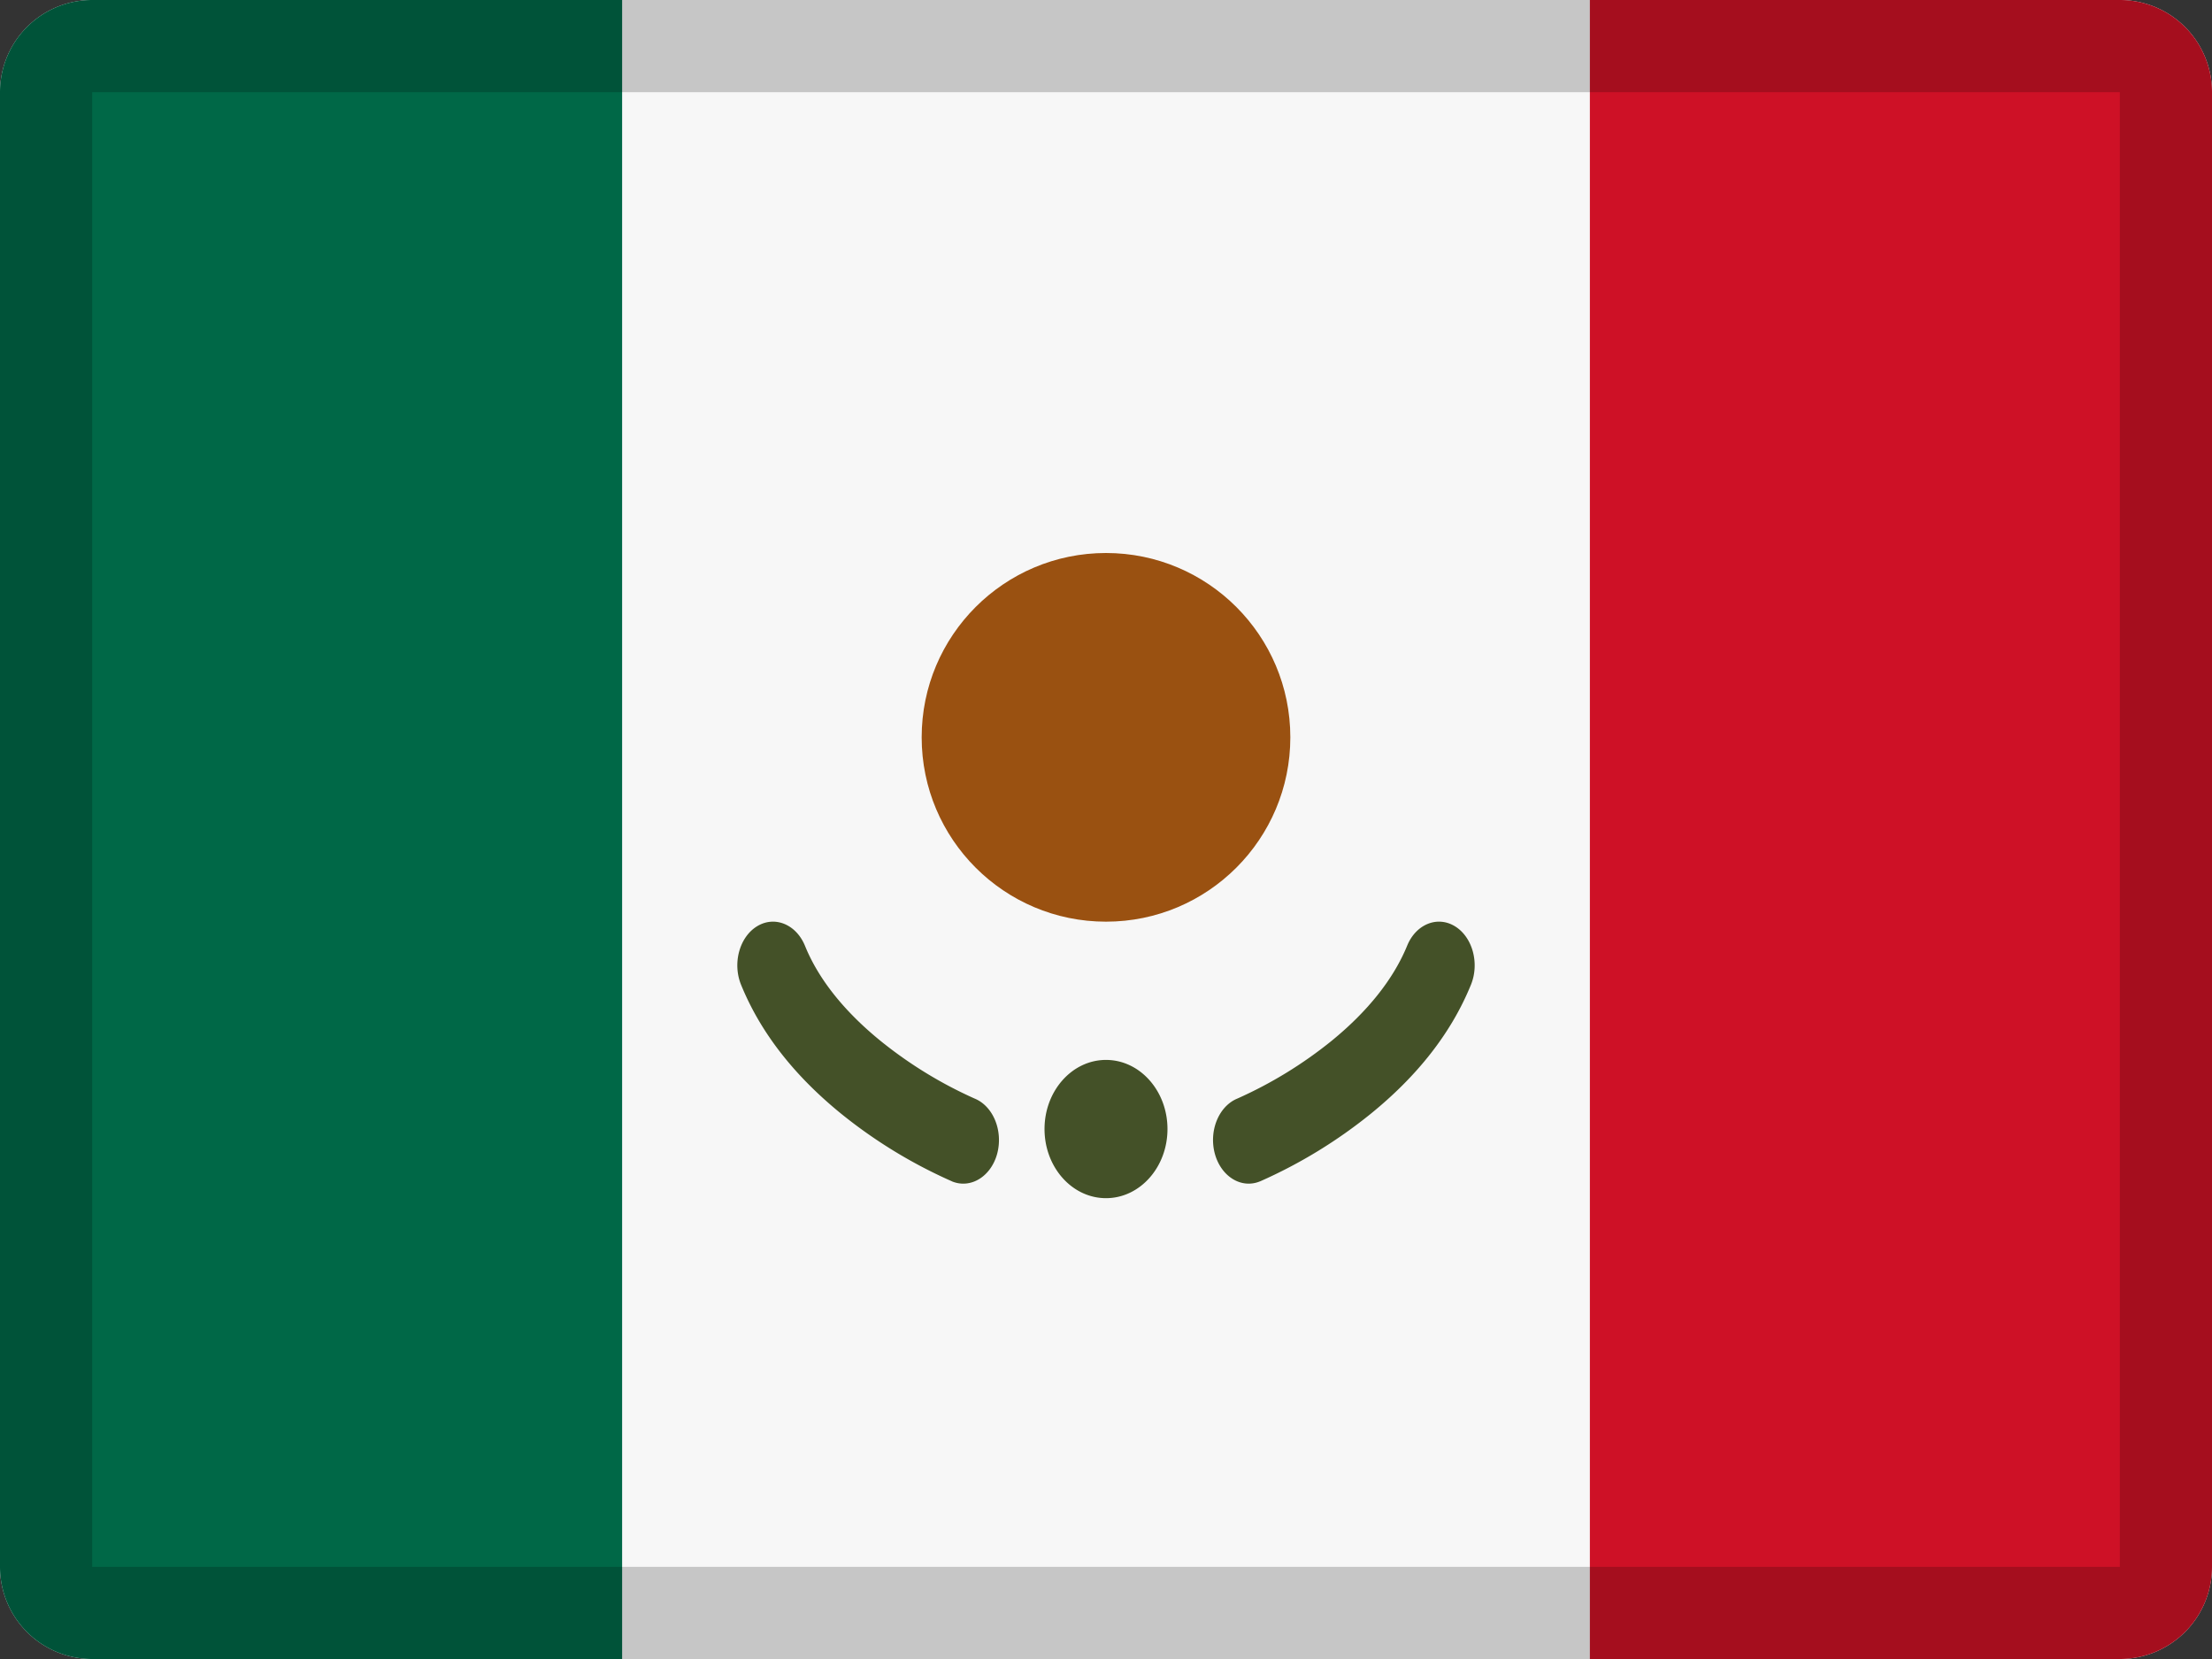 <svg width="24" height="18" viewBox="0 0 24 18" xmlns="http://www.w3.org/2000/svg"><rect x="0" y="0" width="24" height="18" fill="#333333" stroke="none"/><g fill="none" fill-rule="evenodd"><path d="M1 0h22a1 1 0 011 1v16a1 1 0 01-1 1H1a1 1 0 01-1-1V1a1 1 0 011-1z" fill="#F7F7F7"/><path d="M17.25 0H23a1 1 0 011 1v16a1 1 0 01-1 1h-5.75V0z" fill="#CE1126"/><path d="M1 0h5.75v18H1a1 1 0 01-1-1V1a1 1 0 011-1z" fill="#006847"/><path d="M13.67 12.818c-.202.083-.421-.052-.489-.3-.067-.248.042-.516.245-.599a4.613 4.613 0 001.023-.627c.382-.312.666-.66.818-1.03.095-.234.328-.329.519-.212.191.117.269.402.173.636-.22.539-.596.999-1.081 1.394a5.347 5.347 0 01-1.207.738zm-3.34 0a5.347 5.347 0 01-1.207-.737c-.486-.396-.862-.856-1.082-1.395-.096-.234-.018-.519.173-.636.191-.117.424-.022.52.212.15.37.435.718.818 1.03a4.613 4.613 0 001.022.627c.203.083.312.351.245.6-.068.247-.287.382-.49.299zM12 13c-.368 0-.667-.336-.667-.75s.299-.75.667-.75c.368 0 .667.336.667.75S12.368 13 12 13z" fill="#445128" fill-rule="nonzero"/><circle fill="#9A5111" cx="12" cy="8" r="2"/><path d="M1 1v16h22V1H1zm0-1h22a1 1 0 011 1v16a1 1 0 01-1 1H1a1 1 0 01-1-1V1a1 1 0 011-1z" fill="#000" fill-rule="nonzero" opacity=".2"/></g></svg>